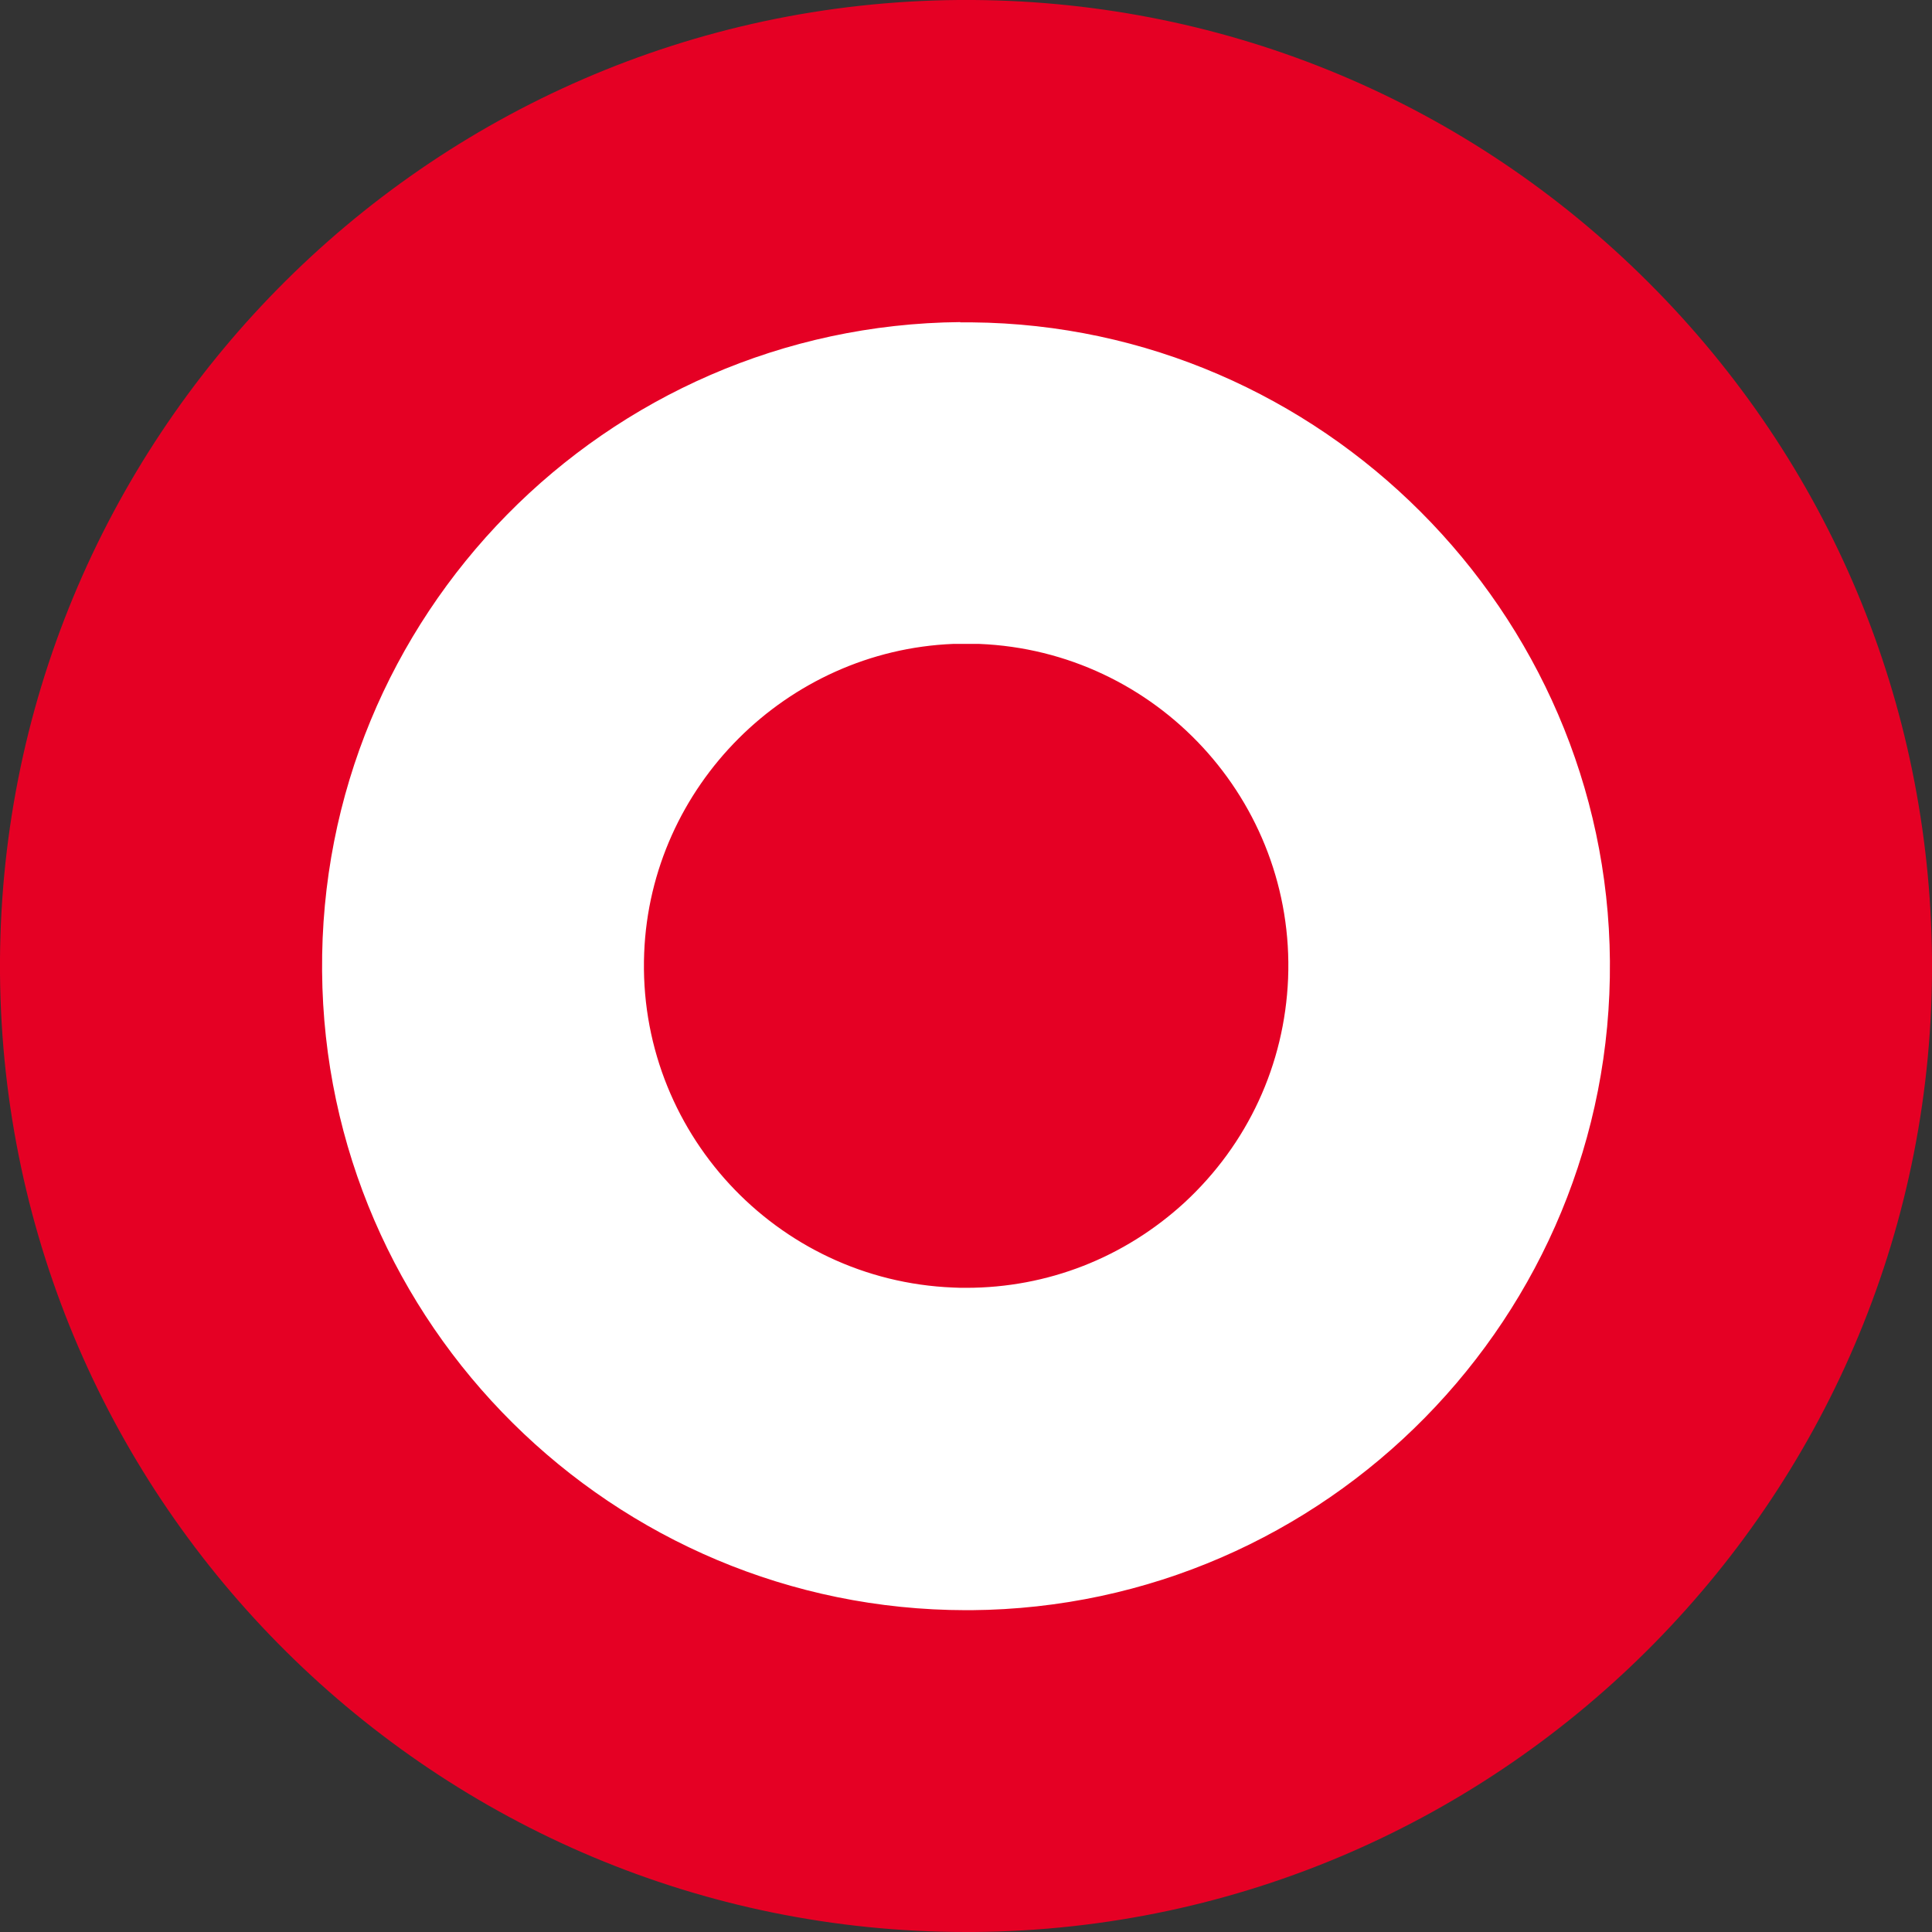 <?xml version="1.0" encoding="utf-8"?>
<!-- Generator: Adobe Illustrator 27.3.1, SVG Export Plug-In . SVG Version: 6.00 Build 0)  -->
<svg version="1.1" id="Layer_1" xmlns="http://www.w3.org/2000/svg" xmlns:xlink="http://www.w3.org/1999/xlink" x="0px" y="0px"
	 viewBox="0 0 70.6 70.6" style="enable-background:new 0 0 70.6 70.6;" xml:space="preserve">
<rect x="0" y="0" width="70.6" height="70.6" fill="#333333" stroke="none"/>
<style type="text/css">
	.st0{fill:#FFFFFF;}
	.st1{fill:#E50024;}
</style>
<g>
	<path class="st0" d="M35.06,5.88C18.82,6.01,5.75,19.29,5.88,35.53c0.13,16.25,13.41,29.31,29.65,29.18
		c16.25-0.13,29.31-13.41,29.18-29.65C64.59,19,51.6,6.01,35.54,5.88H35.06z M35.54,29.42c3.25,0.13,5.77,2.87,5.64,6.11
		c-0.13,3.25-2.87,5.77-6.11,5.64c-3.25-0.13-5.77-2.87-5.64-6.11c0.12-3.06,2.58-5.52,5.64-5.64H35.54z"/>
	<path class="st1" d="M35.3,70.6C15.96,70.6,0.16,54.95,0,35.58C-0.15,16.12,15.55,0.16,35.02,0l0.54,0l0.02,0
		c9.32,0.07,18.09,3.75,24.68,10.34c6.59,6.59,10.26,15.36,10.34,24.68c0.16,19.46-15.55,35.43-35.02,35.58
		C35.49,70.6,35.39,70.6,35.3,70.6z M35.09,11.77c-12.97,0.12-23.43,10.75-23.32,23.72c0.1,12.91,10.64,23.34,23.53,23.35
		c0.06,0,0.13,0,0.19,0c12.98-0.1,23.45-10.75,23.34-23.72c-0.1-12.76-10.56-23.23-23.32-23.34H35.09z M35.31,47.06
		c-0.16,0-0.32,0-0.48-0.01c-6.48-0.26-11.55-5.74-11.29-12.23c0.24-6.09,5.2-11.04,11.29-11.29l0.24,0l0.71,0
		c6.48,0.26,11.55,5.74,11.29,12.23c-0.13,3.14-1.47,6.04-3.78,8.18C41.09,45.96,38.28,47.06,35.31,47.06z"/>
</g>
</svg>
